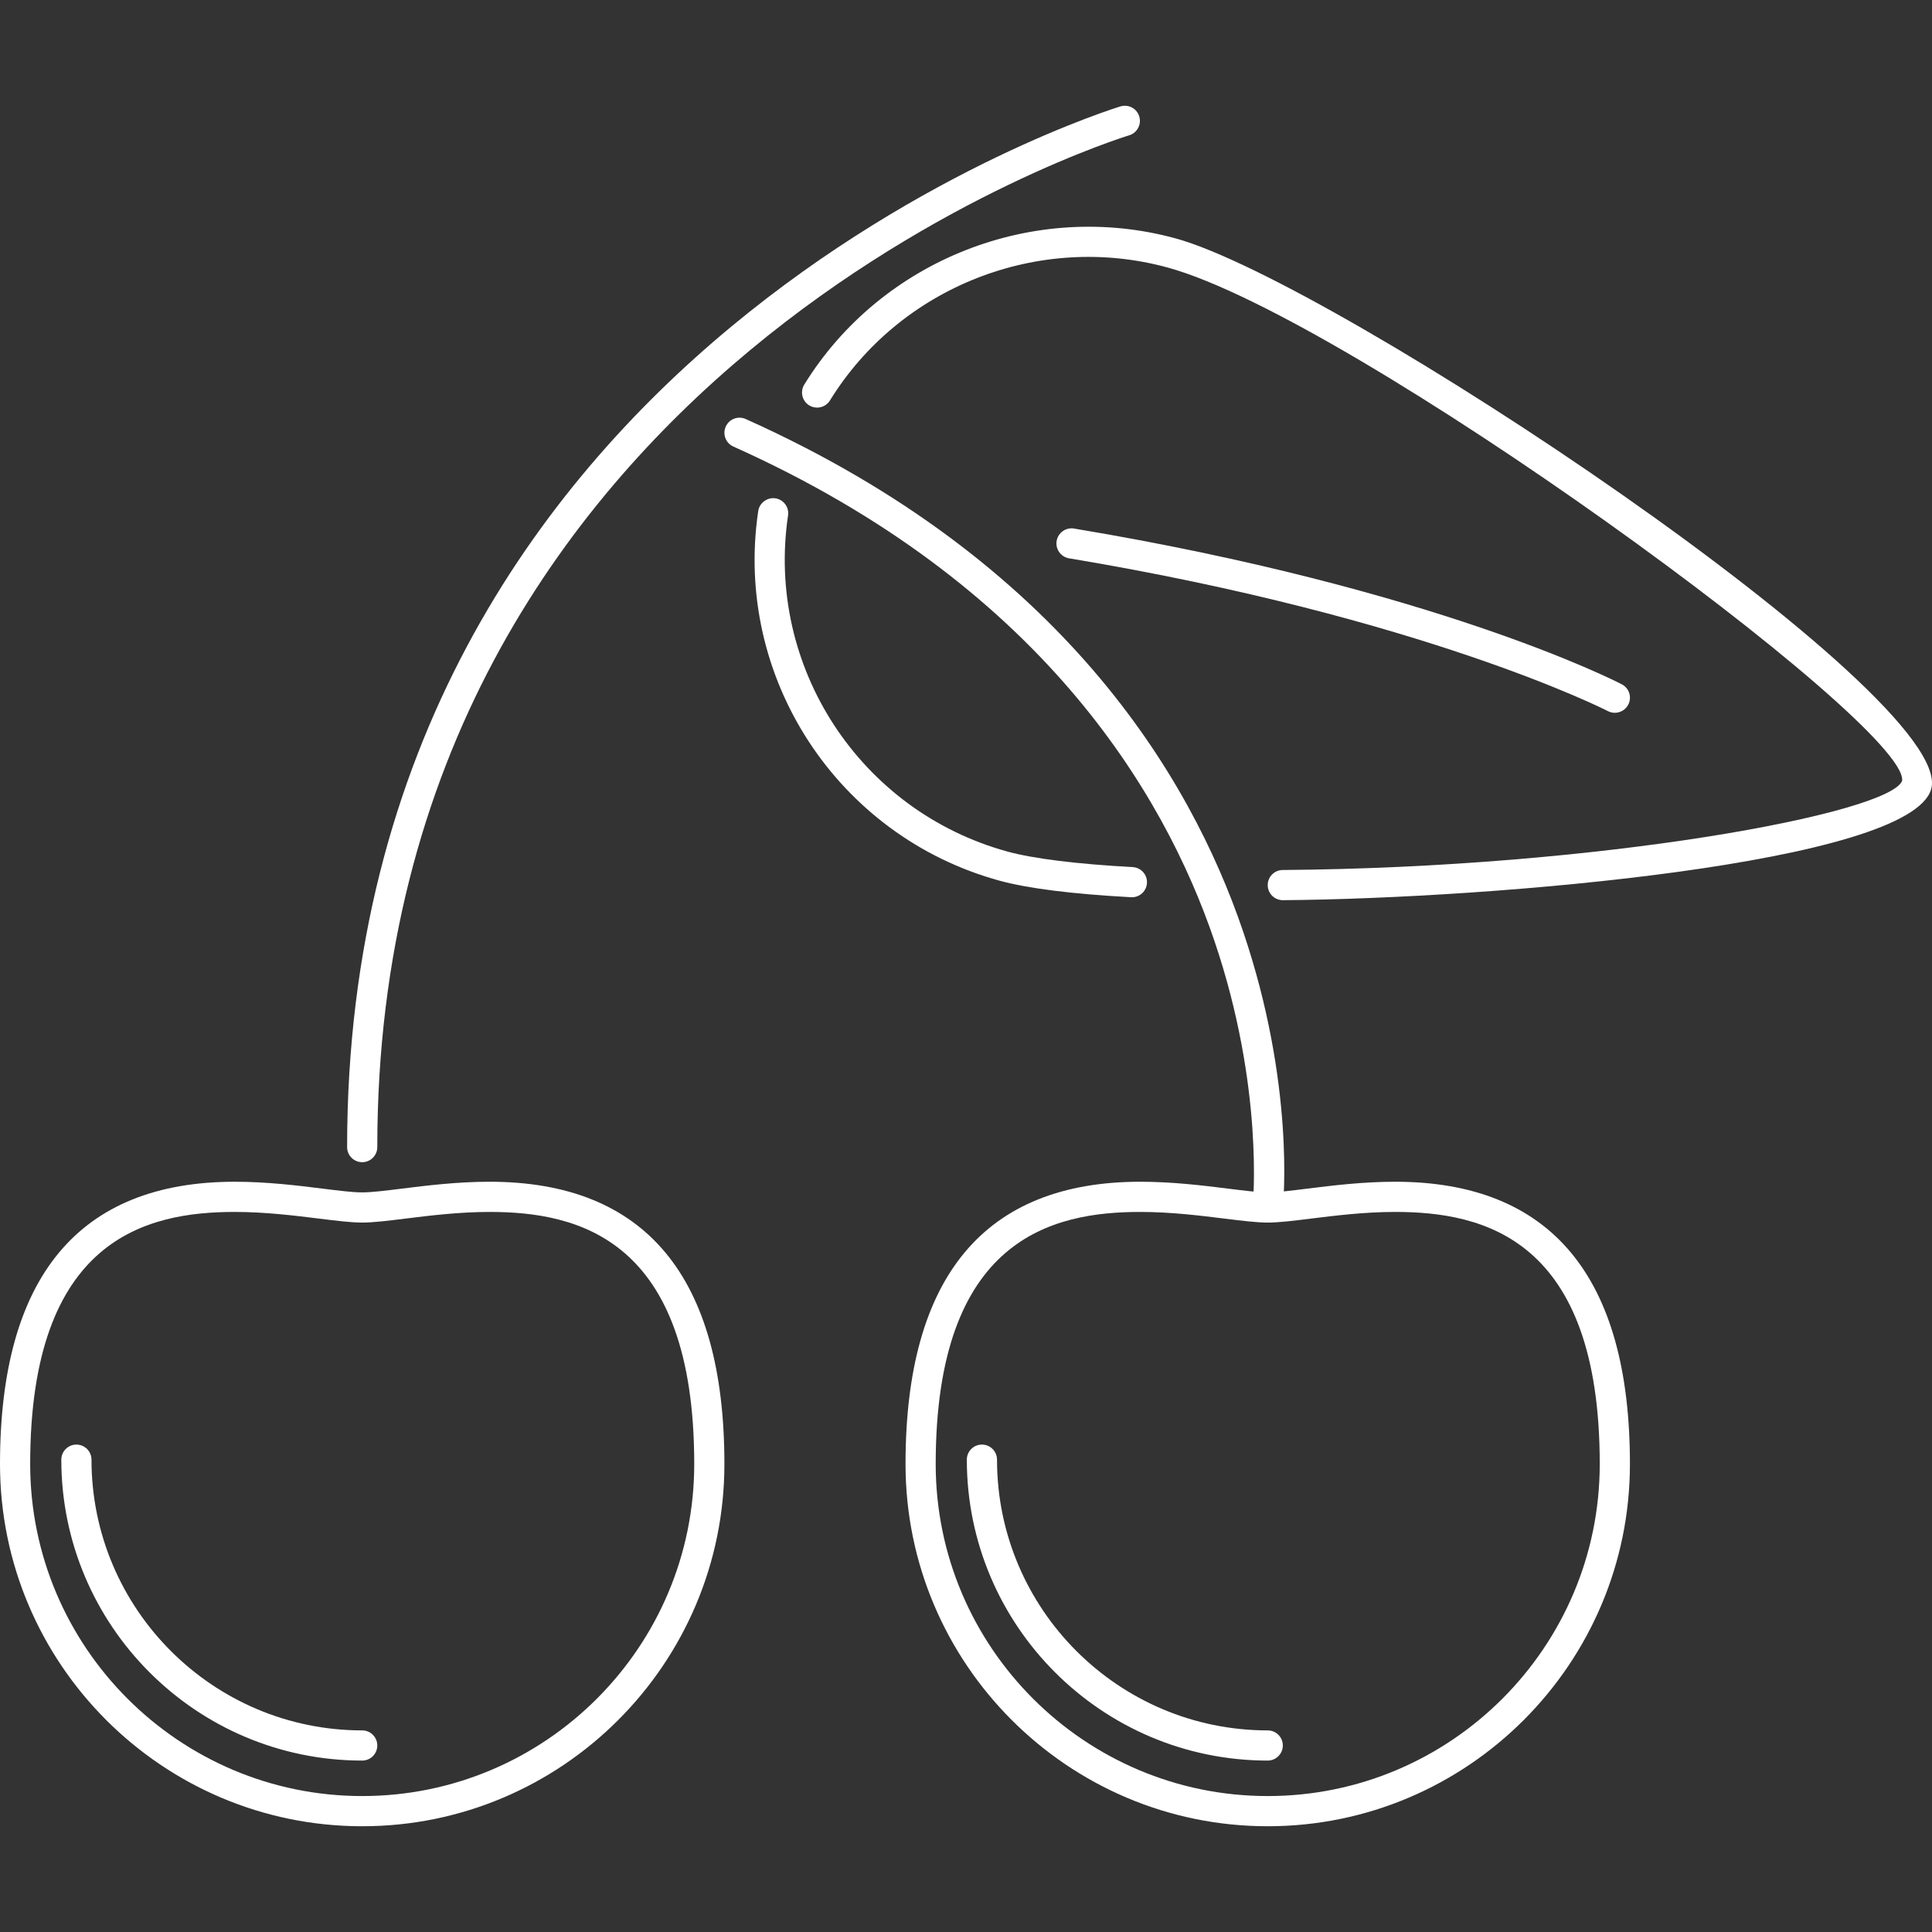 <svg width="129" height="129" viewBox="0 0 129 129" fill="none" xmlns="http://www.w3.org/2000/svg">
<rect x="0" y="0" width="129" height="129" fill="#333333" stroke="none"/>
<path d="M32.691 78.905C30.53 78.905 28.483 79.159 26.84 79.364C25.754 79.499 24.817 79.616 24.185 79.616C23.553 79.616 22.614 79.499 21.53 79.364C19.884 79.159 17.84 78.905 15.678 78.905C5.275 78.905 0 85.246 0 97.754C0 111.09 10.848 121.939 24.185 121.939C37.521 121.939 48.369 111.09 48.369 97.754C48.369 85.246 43.095 78.905 32.691 78.905ZM24.185 119.923C11.96 119.923 2.015 109.978 2.015 97.754C2.015 82.666 9.813 80.921 15.678 80.921C17.713 80.921 19.691 81.167 21.28 81.364C22.433 81.507 23.427 81.631 24.185 81.631C24.942 81.631 25.936 81.507 27.087 81.364C28.678 81.167 30.656 80.921 32.691 80.921C38.556 80.921 46.354 82.666 46.354 97.754C46.354 109.978 36.409 119.923 24.185 119.923Z" fill="white"/>
<path d="M24.185 115.539C14.218 115.539 6.109 107.43 6.109 97.463C6.109 96.906 5.658 96.455 5.101 96.455C4.545 96.455 4.094 96.906 4.094 97.463C4.094 108.542 13.106 117.554 24.185 117.554C24.741 117.554 25.192 117.103 25.192 116.546C25.192 115.989 24.742 115.539 24.185 115.539Z" fill="white"/>
<path d="M93.153 78.905C90.994 78.905 88.947 79.159 87.302 79.364C86.217 79.499 85.278 79.616 84.647 79.616C84.015 79.616 83.076 79.499 81.992 79.364C80.346 79.159 78.301 78.905 76.14 78.905C65.736 78.905 60.462 85.246 60.462 97.754C60.462 111.09 71.31 121.939 84.646 121.939C97.983 121.939 108.831 111.09 108.831 97.754C108.831 85.246 103.557 78.905 93.153 78.905ZM84.646 119.923C72.422 119.923 62.477 109.978 62.477 97.754C62.477 82.666 70.275 80.921 76.14 80.921C78.175 80.921 80.153 81.167 81.741 81.364C82.894 81.507 83.889 81.631 84.646 81.631C85.404 81.631 86.398 81.507 87.551 81.364C89.139 81.167 91.117 80.921 93.153 80.921C99.018 80.921 106.815 82.666 106.815 97.754C106.815 109.978 96.871 119.923 84.646 119.923Z" fill="white"/>
<path d="M84.646 115.539C74.68 115.539 66.571 107.43 66.571 97.463C66.571 96.906 66.12 96.455 65.563 96.455C65.006 96.455 64.555 96.906 64.555 97.463C64.555 108.542 73.567 117.554 84.646 117.554C85.203 117.554 85.654 117.103 85.654 116.546C85.654 115.989 85.203 115.539 84.646 115.539Z" fill="white"/>
<path d="M76.071 7.782C75.914 7.25 75.358 6.945 74.817 7.103C74.302 7.257 23.177 23.052 23.177 76.593C23.177 77.149 23.628 77.6 24.185 77.6C24.741 77.6 25.192 77.149 25.192 76.593C25.192 24.579 74.89 9.184 75.392 9.036C75.926 8.876 76.228 8.315 76.071 7.782Z" fill="white"/>
<path d="M82.995 62.173C79.468 51.782 70.843 37.416 49.788 27.977C49.28 27.751 48.686 27.975 48.458 28.484C48.23 28.992 48.458 29.589 48.965 29.816C69.357 38.958 77.689 52.81 81.086 62.821C84.426 72.653 83.652 80.439 83.644 80.517C83.585 81.07 83.987 81.566 84.54 81.625C84.575 81.629 84.613 81.631 84.648 81.631C85.156 81.631 85.593 81.247 85.648 80.732C85.683 80.397 86.486 72.45 82.995 62.173Z" fill="white"/>
<path d="M75.632 57.897C71.894 57.692 69.005 57.334 67.273 56.86C57.419 54.158 51.119 44.51 52.618 34.418C52.701 33.867 52.321 33.354 51.77 33.272C51.235 33.197 50.707 33.571 50.627 34.121C48.975 45.221 55.903 55.833 66.742 58.804C68.635 59.322 71.59 59.694 75.522 59.908C75.541 59.91 75.559 59.91 75.577 59.91C76.108 59.91 76.553 59.495 76.583 58.958C76.614 58.402 76.187 57.926 75.632 57.897Z" fill="white"/>
<path d="M78.504 15.92C69.044 13.329 58.845 17.34 53.701 25.679C53.409 26.153 53.557 26.774 54.029 27.066C54.504 27.355 55.124 27.212 55.417 26.737C60.095 19.152 69.361 15.505 77.972 17.865C90.259 21.234 127.44 48.333 127.007 52.135C126.143 54.321 106.863 57.934 85.646 58.09C85.089 58.094 84.642 58.548 84.646 59.106C84.65 59.66 85.101 60.105 85.654 60.105C85.656 60.105 85.658 60.105 85.662 60.105C99.622 60.002 127.581 57.649 128.949 52.674C130.648 46.464 89.169 18.845 78.504 15.92Z" fill="white"/>
<path d="M108.288 45.691C107.788 45.433 95.776 39.302 71.712 35.291C71.172 35.197 70.645 35.57 70.552 36.119C70.46 36.668 70.832 37.187 71.381 37.279C95.093 41.231 107.241 47.419 107.361 47.481C107.508 47.557 107.666 47.594 107.821 47.594C108.187 47.594 108.537 47.395 108.719 47.05C108.975 46.555 108.782 45.947 108.288 45.691Z" fill="white"/>
</svg>
